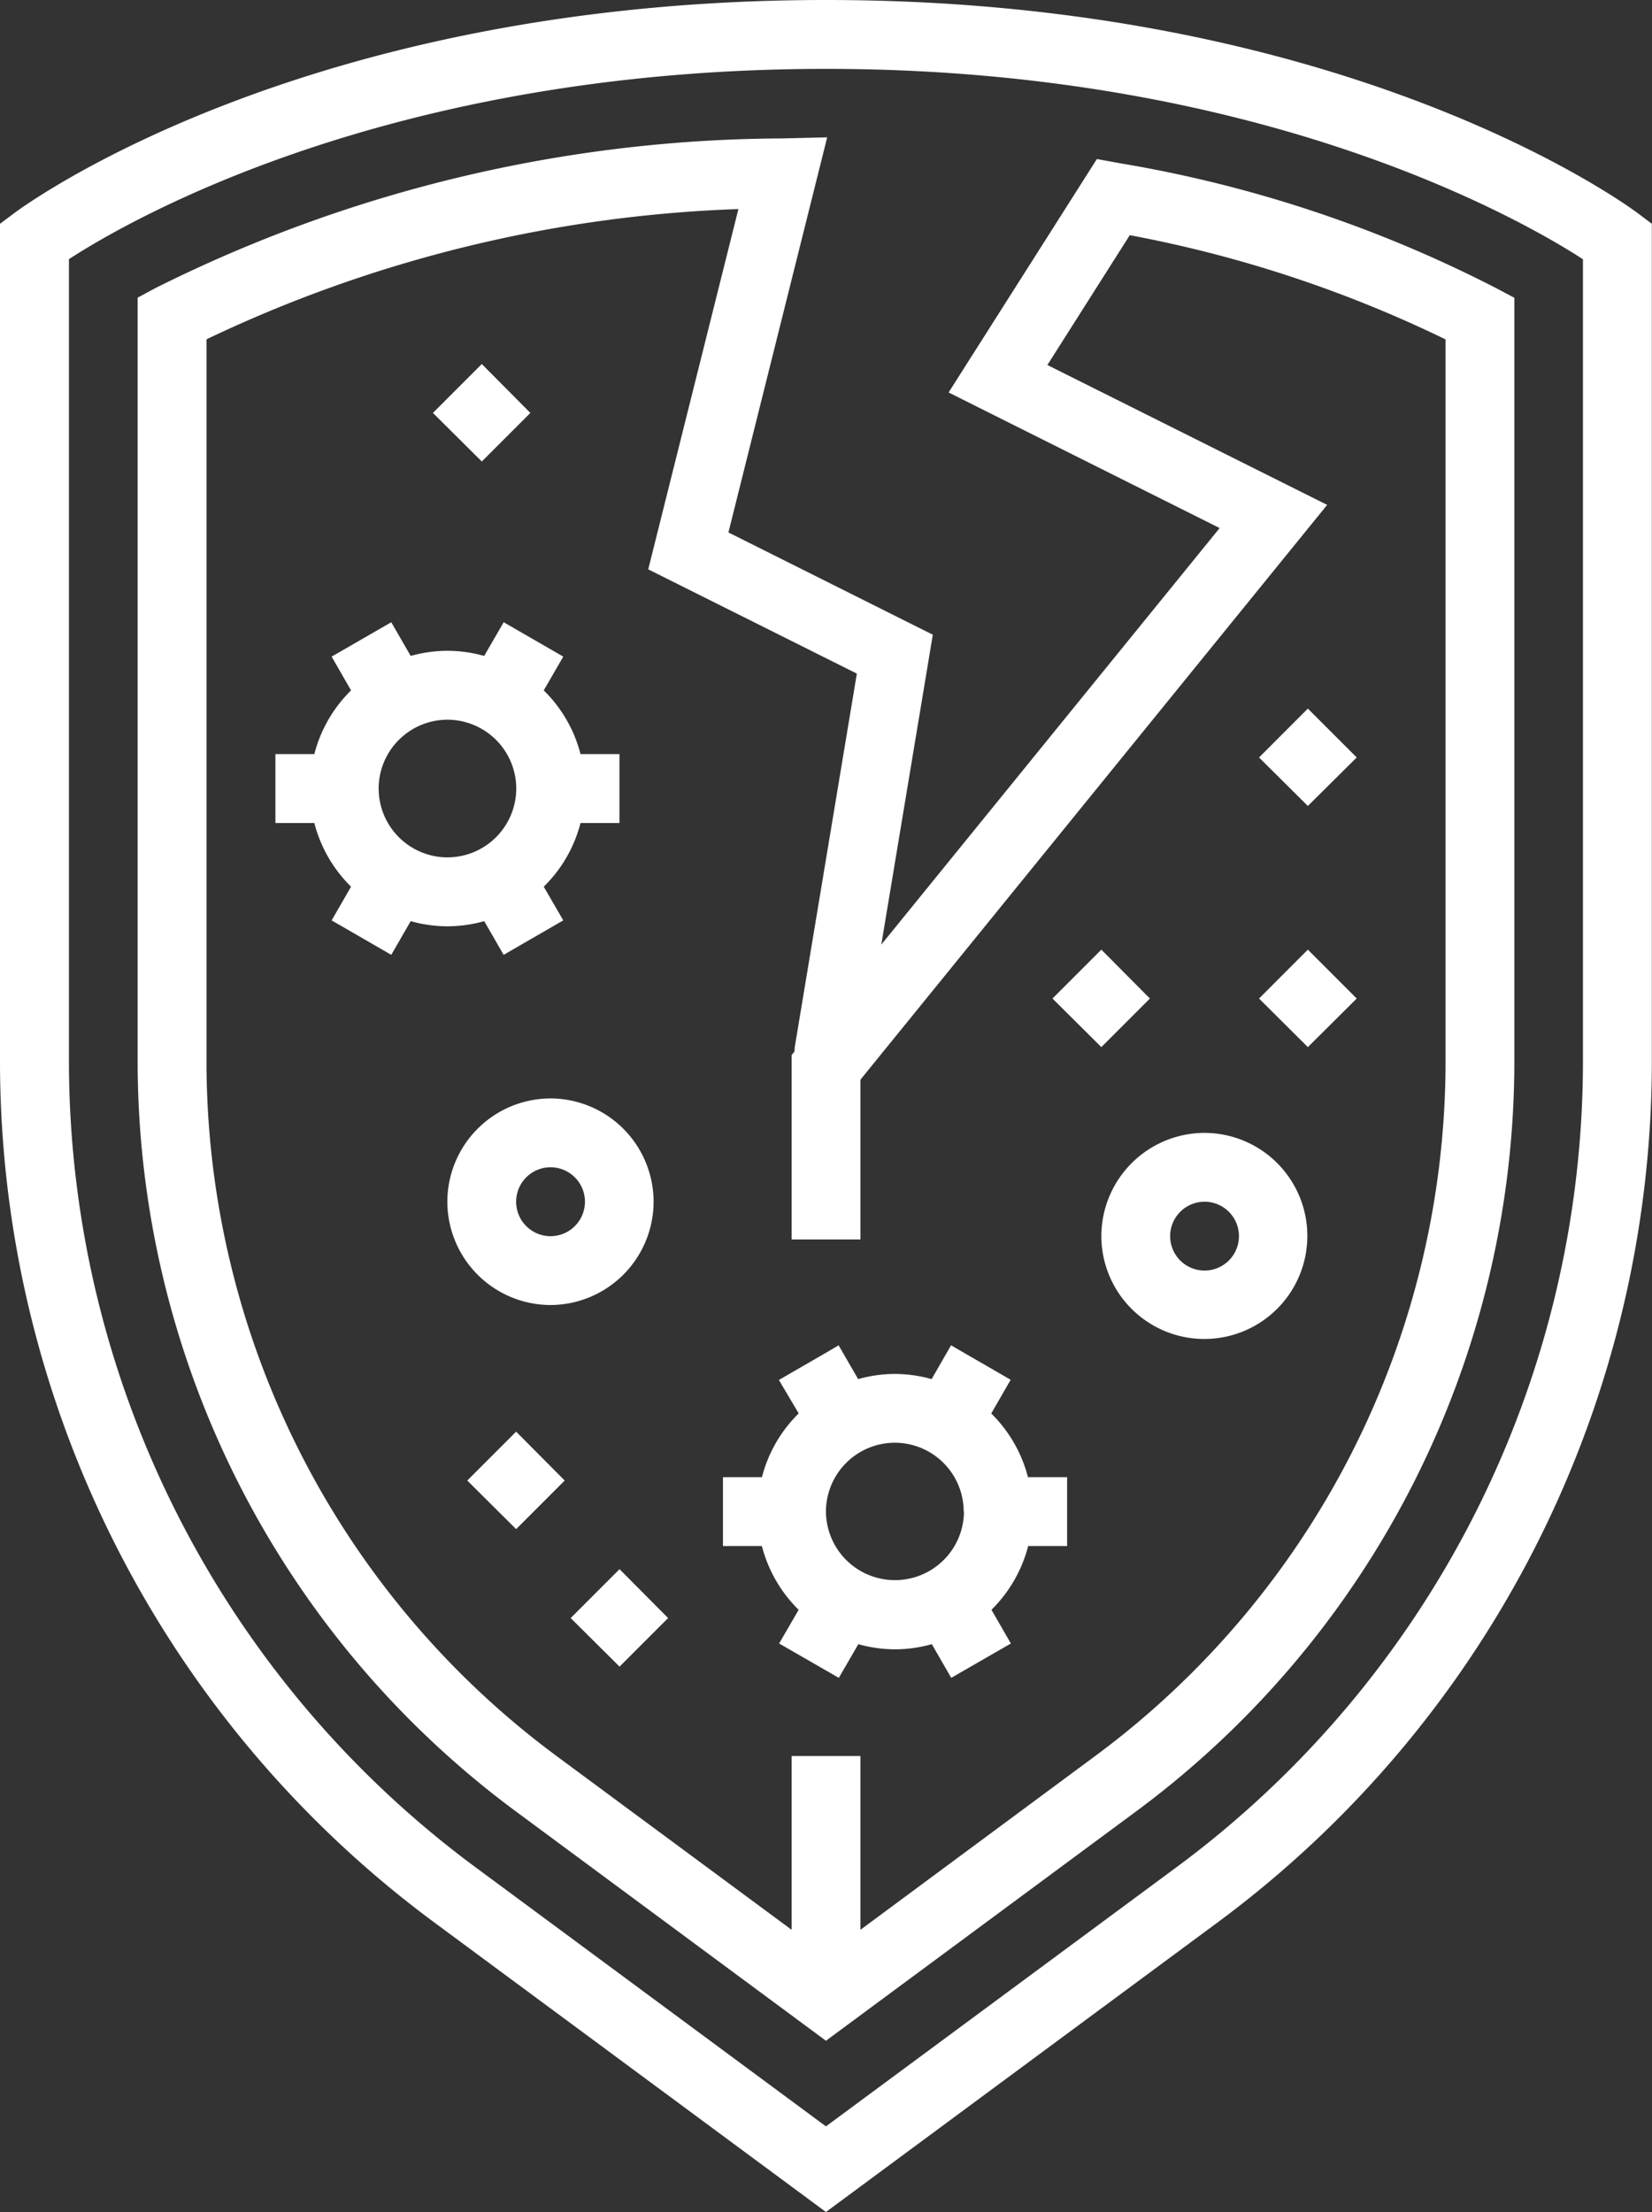 <svg xmlns="http://www.w3.org/2000/svg" xmlns:xlink="http://www.w3.org/1999/xlink" width="32.08" height="42.936" viewBox="0 0 32.08 42.936">
  <rect x="0" y="0" width="32.08" height="42.936" fill="#333333" stroke="none"/>
  <defs>
    <clipPath id="clip-path">
      <path id="Path_2766" data-name="Path 2766" d="M0,16.43H32.08V-26.506H0Z" transform="translate(0 26.506)" fill="#fff"/>
    </clipPath>
  </defs>
  <g id="Group_3236" data-name="Group 3236" transform="translate(0 0)" clip-path="url(#clip-path)">
    <g id="Group_3235" data-name="Group 3235" transform="translate(0 0)">
      <path id="Path_2765" data-name="Path 2765" d="M12.173,1.586C11.948,1.417,6.533-2.558-3.6-2.558S-19.147,1.417-19.372,1.586l-.267.2V18.073a20.8,20.8,0,0,0,8.4,16.66L-3.6,40.378l7.638-5.645a20.8,20.8,0,0,0,8.4-16.66V1.786ZM11.1,18.073A19.461,19.461,0,0,1,3.243,33.659L-3.6,38.716l-6.842-5.057A19.466,19.466,0,0,1-18.3,18.073V2.472c1.181-.766,6.241-3.693,14.7-3.693,8.433,0,13.518,2.929,14.7,3.695ZM-4.456.129a27.447,27.447,0,0,0-12.155,2.9l-.355.19V18.073a18.113,18.113,0,0,0,7.32,14.511L-3.6,37.054l6.049-4.471A18.118,18.118,0,0,0,9.768,18.073V3.222l-.355-.188A24.959,24.959,0,0,0,2.1.609L1.661.529-1.218,5.06,4.045,7.692l-6.57,8.085,1-6.015L-5.494,7.777-3.576.108Zm.241,17.729-.052.063V21.5H-2.93V18.4l.05-.063L6.133,7.242.7,4.527l1.6-2.52A24.227,24.227,0,0,1,8.432,4.03V18.073A16.772,16.772,0,0,1,1.654,31.508L-2.93,34.9V31.527H-4.267V34.9l-4.586-3.389a16.778,16.778,0,0,1-6.776-13.437V4.028A26.064,26.064,0,0,1-5.3,1.5L-7.051,8.493-3,10.517l-1.2,7.215a.664.664,0,0,0-.01.126m.081,7.019a2.66,2.66,0,0,0-.714,1.238H-5.6v1.336h.756a2.668,2.668,0,0,0,.714,1.238l-.379.654.914.526.245.141.379-.654a2.649,2.649,0,0,0,.713.1,2.661,2.661,0,0,0,.714-.1l.377.654,1.158-.667-.377-.654a2.679,2.679,0,0,0,.713-1.238h.756V26.115H.323A2.671,2.671,0,0,0-.39,24.878l.377-.654-1.158-.669-.377.656a2.67,2.67,0,0,0-.714-.1,2.658,2.658,0,0,0-.713.1l-.379-.656L-3.6,23.7l-.914.528Zm3.209,1.9a1.339,1.339,0,0,1-1.338,1.336A1.339,1.339,0,0,1-3.6,26.782a1.339,1.339,0,0,1,1.336-1.336A1.339,1.339,0,0,1-.925,26.782m-9.311-11.46.377.654,1.158-.669-.379-.654a2.655,2.655,0,0,0,.714-1.236h.756V12.079h-.756a2.655,2.655,0,0,0-.714-1.236l.379-.656L-9.858,9.52l-.379.654a2.657,2.657,0,0,0-.713-.1,2.669,2.669,0,0,0-.714.1l-.377-.654-1.158.667.377.656a2.666,2.666,0,0,0-.713,1.236h-.756v1.338h.756a2.666,2.666,0,0,0,.713,1.236l-.377.654,1.158.669.377-.654a2.66,2.66,0,0,0,.714.1,2.669,2.669,0,0,0,.714-.1m.622-2.574a1.338,1.338,0,0,1-1.336,1.336,1.338,1.338,0,0,1-1.336-1.336,1.338,1.338,0,0,1,1.336-1.336,1.338,1.338,0,0,1,1.336,1.336M1.748,21.437a2,2,0,1,0,2.005-2.005,2.007,2.007,0,0,0-2.005,2.005m2.005-.669a.668.668,0,1,1-.669.669.669.669,0,0,1,.669-.669m-12.7,2.005a2.008,2.008,0,0,0,2-2.005,2.008,2.008,0,0,0-2-2.005,2.008,2.008,0,0,0-2.005,2.005,2.008,2.008,0,0,0,2.005,2.005m0-2.674a.669.669,0,0,1,.667.669.669.669,0,0,1-.667.669.669.669,0,0,1-.669-.669.669.669,0,0,1,.669-.669m-.669,5.132.943.949-.943.943-.949-.943ZM-7.608,27.9l.943.949-.943.943-.949-.943ZM4.81,16.824l.948-.949.949.949-.949.943Zm-4.011,0,.949-.949.943.949-.943.943ZM-10.283,6.4l-.949-.943.949-.949.943.949ZM4.81,12.145l.948-.949.949.949-.949.941Z" transform="translate(19.639 2.558)" fill="#fff"/>
    </g>
  </g>
</svg>
